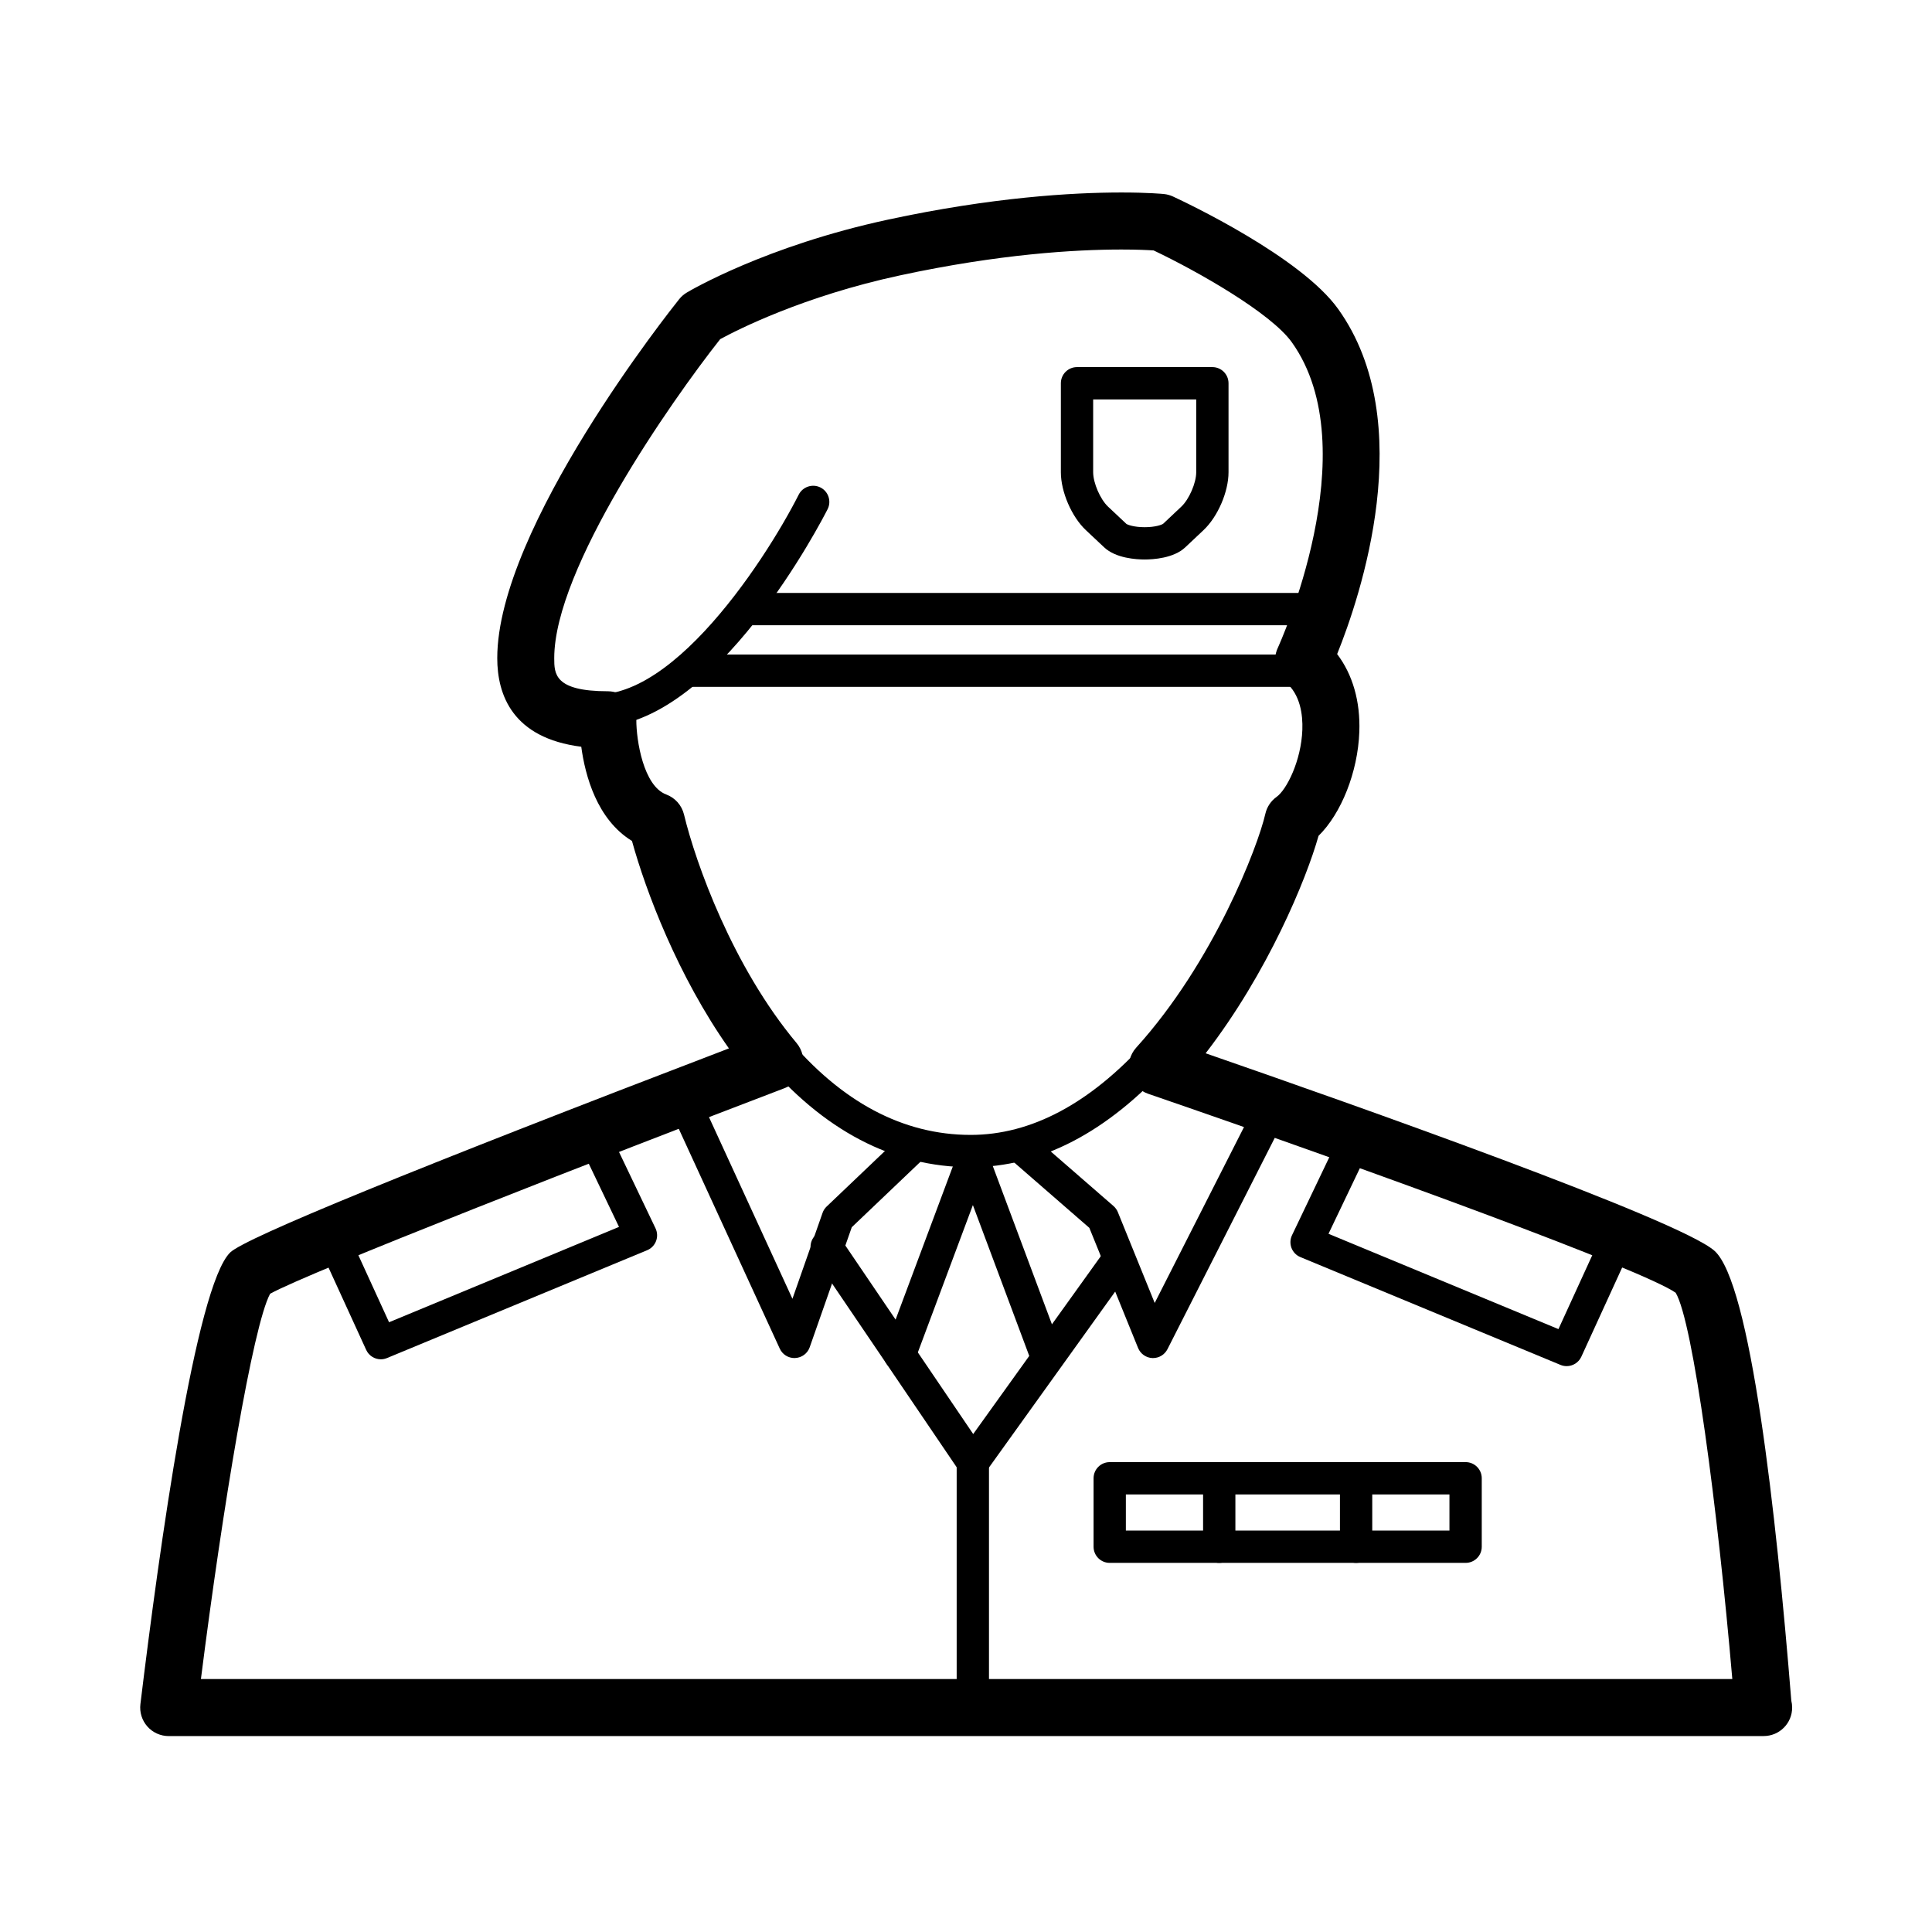 <?xml version="1.0" encoding="UTF-8"?>
<!-- The Best Svg Icon site in the world: iconSvg.co, Visit us! https://iconsvg.co -->
<svg fill="#000000" width="800px" height="800px" version="1.1" viewBox="144 144 512 512" xmlns="http://www.w3.org/2000/svg">
 <g>
  <path d="m492.5 309.7h-150.54c-2.367 0-4.281-1.914-4.281-4.281 0-2.367 1.914-4.281 4.281-4.281h150.54c2.367 0 4.281 1.914 4.281 4.281 0 2.367-1.914 4.281-4.285 4.281z"/>
  <path d="m611.39 604.08c-0.023 0.004-0.059 0.004-0.102 0h-422.58c-2.168 0-4.223-0.926-5.656-2.543-1.43-1.617-2.106-3.777-1.844-5.926 4.957-40.875 14.645-110.78 23.801-119.7 3.949-3.844 48.402-22.027 132.16-54.07-13.559-19.242-22.027-41.676-25.688-54.977-9.297-5.703-12.402-17.305-13.441-24.969-18.191-2.301-22.262-13.723-22.262-23.473-0.012-34.613 46.238-92.672 48.203-95.125 0.559-0.707 1.246-1.301 2.019-1.762 0.836-0.504 20.934-12.359 53.367-19.34 27.594-5.934 48.859-7.184 61.844-7.184 7.106 0 11.062 0.387 11.23 0.406 0.84 0.086 1.656 0.309 2.422 0.664 3.441 1.594 33.887 15.977 43.781 29.832 21.531 30.137 5.754 76.453-0.289 91.422 4.106 5.41 6.172 12.531 5.879 20.602-0.383 10.656-4.785 21.652-10.809 27.57-3.234 11.516-13.469 36.301-29.918 57.625 39.277 13.609 125.37 44.027 134.81 52.316 9.578 8.418 16.363 69.191 20.395 119.24 0.145 0.586 0.223 1.199 0.223 1.828 0.016 4.168-3.363 7.555-7.543 7.555zm-414.14-15.117h405.83c-3.883-45.18-10.395-94.672-15.008-102.37-8.445-5.93-77.91-31.457-139.82-52.738-2.41-0.828-4.231-2.805-4.867-5.266-0.629-2.457 0.016-5.074 1.723-6.957 20.535-22.676 32.27-53.359 34.223-61.969 0.406-1.809 1.473-3.41 2.984-4.488 2.648-1.883 6.523-9.562 6.82-17.781 0.141-3.965-0.52-9.383-4.484-12.664-2.644-2.191-3.481-5.891-2.035-9.008 0.246-0.523 24.031-52.609 3.727-81.02-5.531-7.742-24.863-18.75-36.621-24.336-1.512-0.102-4.41-0.242-8.52-0.242-12.254 0-32.375 1.188-58.668 6.848-25.699 5.531-43.203 14.469-47.68 16.906-13.074 16.559-43.984 60.77-43.977 84.535 0 4.109 0 8.777 14.199 8.777 2.012 0 3.945 0.801 5.359 2.231 1.414 1.426 2.207 3.359 2.195 5.375-0.012 5.461 1.918 17.512 7.926 19.746 2.359 0.883 4.121 2.871 4.711 5.32 3.125 12.977 12.922 40.344 29.84 60.562 1.57 1.875 2.137 4.394 1.516 6.758-0.613 2.367-2.332 4.289-4.613 5.152-48.082 18.348-126.11 48.793-136.43 54.523-4.547 8.395-12.551 56.434-18.336 102.1z"/>
  <path d="m401.25 453.32c-20.582 0-39.156-9.73-55.219-28.914-1.516-1.812-1.273-4.516 0.535-6.035 1.809-1.516 4.516-1.273 6.035 0.535 14.355 17.156 30.719 25.855 48.645 25.855 15.961 0 31.539-8.266 46.289-24.555 1.594-1.762 4.301-1.883 6.047-0.301 1.758 1.582 1.891 4.297 0.301 6.047-16.434 18.164-34.145 27.367-52.633 27.367z"/>
  <path d="m302.37 336.66c-3.543 0-7.117-0.707-10.707-2.262-2.172-0.945-3.164-3.465-2.215-5.633 0.941-2.176 3.465-3.152 5.633-2.215 23.23 10.098 51.617-33.73 60.594-51.473 1.074-2.106 3.648-2.941 5.758-1.891 2.109 1.066 2.957 3.648 1.891 5.758-1.324 2.594-29.594 57.715-60.953 57.715z"/>
  <path d="m447.35 292.27c-2.203 0-7.656-0.312-10.734-3.219l-4.852-4.559c-3.777-3.559-6.625-10.156-6.625-15.348v-23.578c0-2.367 1.914-4.281 4.281-4.281h35.871c2.367 0 4.281 1.914 4.281 4.281v23.578c0 5.188-2.848 11.789-6.629 15.348l-4.848 4.566c-3.082 2.902-8.539 3.211-10.746 3.211zm-13.652-42.422v19.297c0 2.832 1.879 7.168 3.934 9.109l4.856 4.566c0.336 0.266 2.074 0.891 4.863 0.891 2.793 0 4.523-0.625 4.898-0.91l4.82-4.543c2.062-1.941 3.941-6.277 3.941-9.109v-19.297z"/>
  <path d="m488.87 326.02h-161.42c-2.367 0-4.281-1.914-4.281-4.281 0-2.367 1.914-4.281 4.281-4.281h161.42c2.367 0 4.281 1.914 4.281 4.281 0 2.367-1.918 4.281-4.281 4.281z"/>
  <path d="m244.93 504.23c-1.621 0-3.18-0.938-3.891-2.504l-12.211-26.684c-0.988-2.152-0.039-4.691 2.109-5.672 2.144-0.992 4.691-0.039 5.672 2.109l10.496 22.93 60.941-25.266-10.207-21.34c-1.023-2.137-0.117-4.695 2.012-5.715 2.172-1.02 4.699-0.109 5.715 2.012l12.156 25.422c0.508 1.062 0.555 2.281 0.137 3.379-0.422 1.098-1.273 1.98-2.363 2.422l-68.926 28.57c-0.543 0.227-1.09 0.336-1.641 0.336z"/>
  <path d="m559.18 506.04c-0.551 0-1.102-0.105-1.637-0.328l-68.922-28.566c-1.09-0.449-1.941-1.324-2.363-2.422-0.418-1.098-0.367-2.316 0.137-3.375l12.152-25.422c1.02-2.133 3.57-3.039 5.707-2.016 2.137 1.023 3.043 3.578 2.016 5.707l-10.203 21.348 60.938 25.262 10.496-22.93c0.977-2.152 3.523-3.098 5.672-2.109 2.152 0.984 3.098 3.523 2.109 5.672l-12.211 26.684c-0.715 1.559-2.269 2.496-3.891 2.496z"/>
  <path d="m401.81 535.8h-0.055c-1.402-0.016-2.707-0.719-3.488-1.875l-38.727-57.105c-1.328-1.961-0.816-4.625 1.137-5.949 1.969-1.336 4.625-0.816 5.949 1.137l35.285 52.027 34.828-48.547c1.375-1.926 4.055-2.367 5.977-0.984 1.926 1.375 2.363 4.055 0.984 5.977l-38.406 53.535c-0.805 1.121-2.106 1.785-3.484 1.785z"/>
  <path d="m449.57 503.9h-0.18c-1.672-0.074-3.152-1.117-3.789-2.672l-12.914-31.832-20.086-17.469c-1.785-1.559-1.977-4.258-0.422-6.039 1.551-1.785 4.258-1.977 6.039-0.422l20.863 18.141c0.508 0.441 0.906 0.996 1.16 1.621l9.766 24.07 27.121-53.426c1.066-2.102 3.648-2.953 5.758-1.879 2.109 1.066 2.953 3.648 1.879 5.758l-31.379 61.801c-0.734 1.445-2.211 2.348-3.816 2.348z"/>
  <path d="m354.54 503.9c-1.668 0-3.195-0.969-3.891-2.492l-27.992-60.93c-0.988-2.144-0.047-4.691 2.106-5.68 2.152-0.992 4.691-0.039 5.68 2.106l23.562 51.293 7.984-22.777c0.223-0.641 0.594-1.215 1.09-1.684l19.043-18.141c1.707-1.637 4.418-1.578 6.051 0.145 1.633 1.715 1.566 4.422-0.145 6.051l-18.297 17.434-11.148 31.805c-0.574 1.648-2.098 2.781-3.84 2.856-0.074 0.016-0.145 0.016-0.203 0.016z"/>
  <path d="m401.81 601.7c-2.367 0-4.281-1.914-4.281-4.281v-65.293c0-2.367 1.914-4.281 4.281-4.281s4.281 1.914 4.281 4.281v65.293c0 2.367-1.914 4.281-4.281 4.281z"/>
  <path d="m382.45 507.26c-0.5 0-1.004-0.09-1.5-0.277-2.211-0.828-3.34-3.289-2.508-5.512l18.797-50.305c0.82-2.211 3.273-3.352 5.512-2.508 2.211 0.828 3.34 3.289 2.508 5.512l-18.797 50.305c-0.641 1.723-2.277 2.785-4.012 2.785z"/>
  <path d="m421.2 507.26c-1.738 0-3.371-1.062-4.012-2.785l-18.797-50.305c-0.832-2.215 0.297-4.684 2.508-5.512 2.223-0.84 4.691 0.297 5.512 2.508l18.797 50.305c0.832 2.215-0.297 4.684-2.508 5.512-0.496 0.188-1 0.277-1.5 0.277z"/>
  <path d="m532.4 558.18h-94.312c-2.367 0-4.281-1.914-4.281-4.281v-18.141c0-2.367 1.914-4.281 4.281-4.281l94.312-0.004c2.367 0 4.281 1.914 4.281 4.281v18.141c0.004 2.375-1.914 4.285-4.281 4.285zm-90.035-8.562h85.754v-9.578l-85.754 0.004z"/>
  <path d="m503.38 558.18c-2.367 0-4.281-1.914-4.281-4.281v-18.141c0-2.367 1.914-4.281 4.281-4.281 2.367 0 4.281 1.914 4.281 4.281v18.141c-0.004 2.371-1.918 4.281-4.281 4.281z"/>
  <path d="m467.11 558.18c-2.367 0-4.281-1.914-4.281-4.281v-18.141c0-2.367 1.914-4.281 4.281-4.281 2.367 0 4.281 1.914 4.281 4.281v18.141c0 2.371-1.914 4.281-4.281 4.281z"/>
 </g>
</svg>